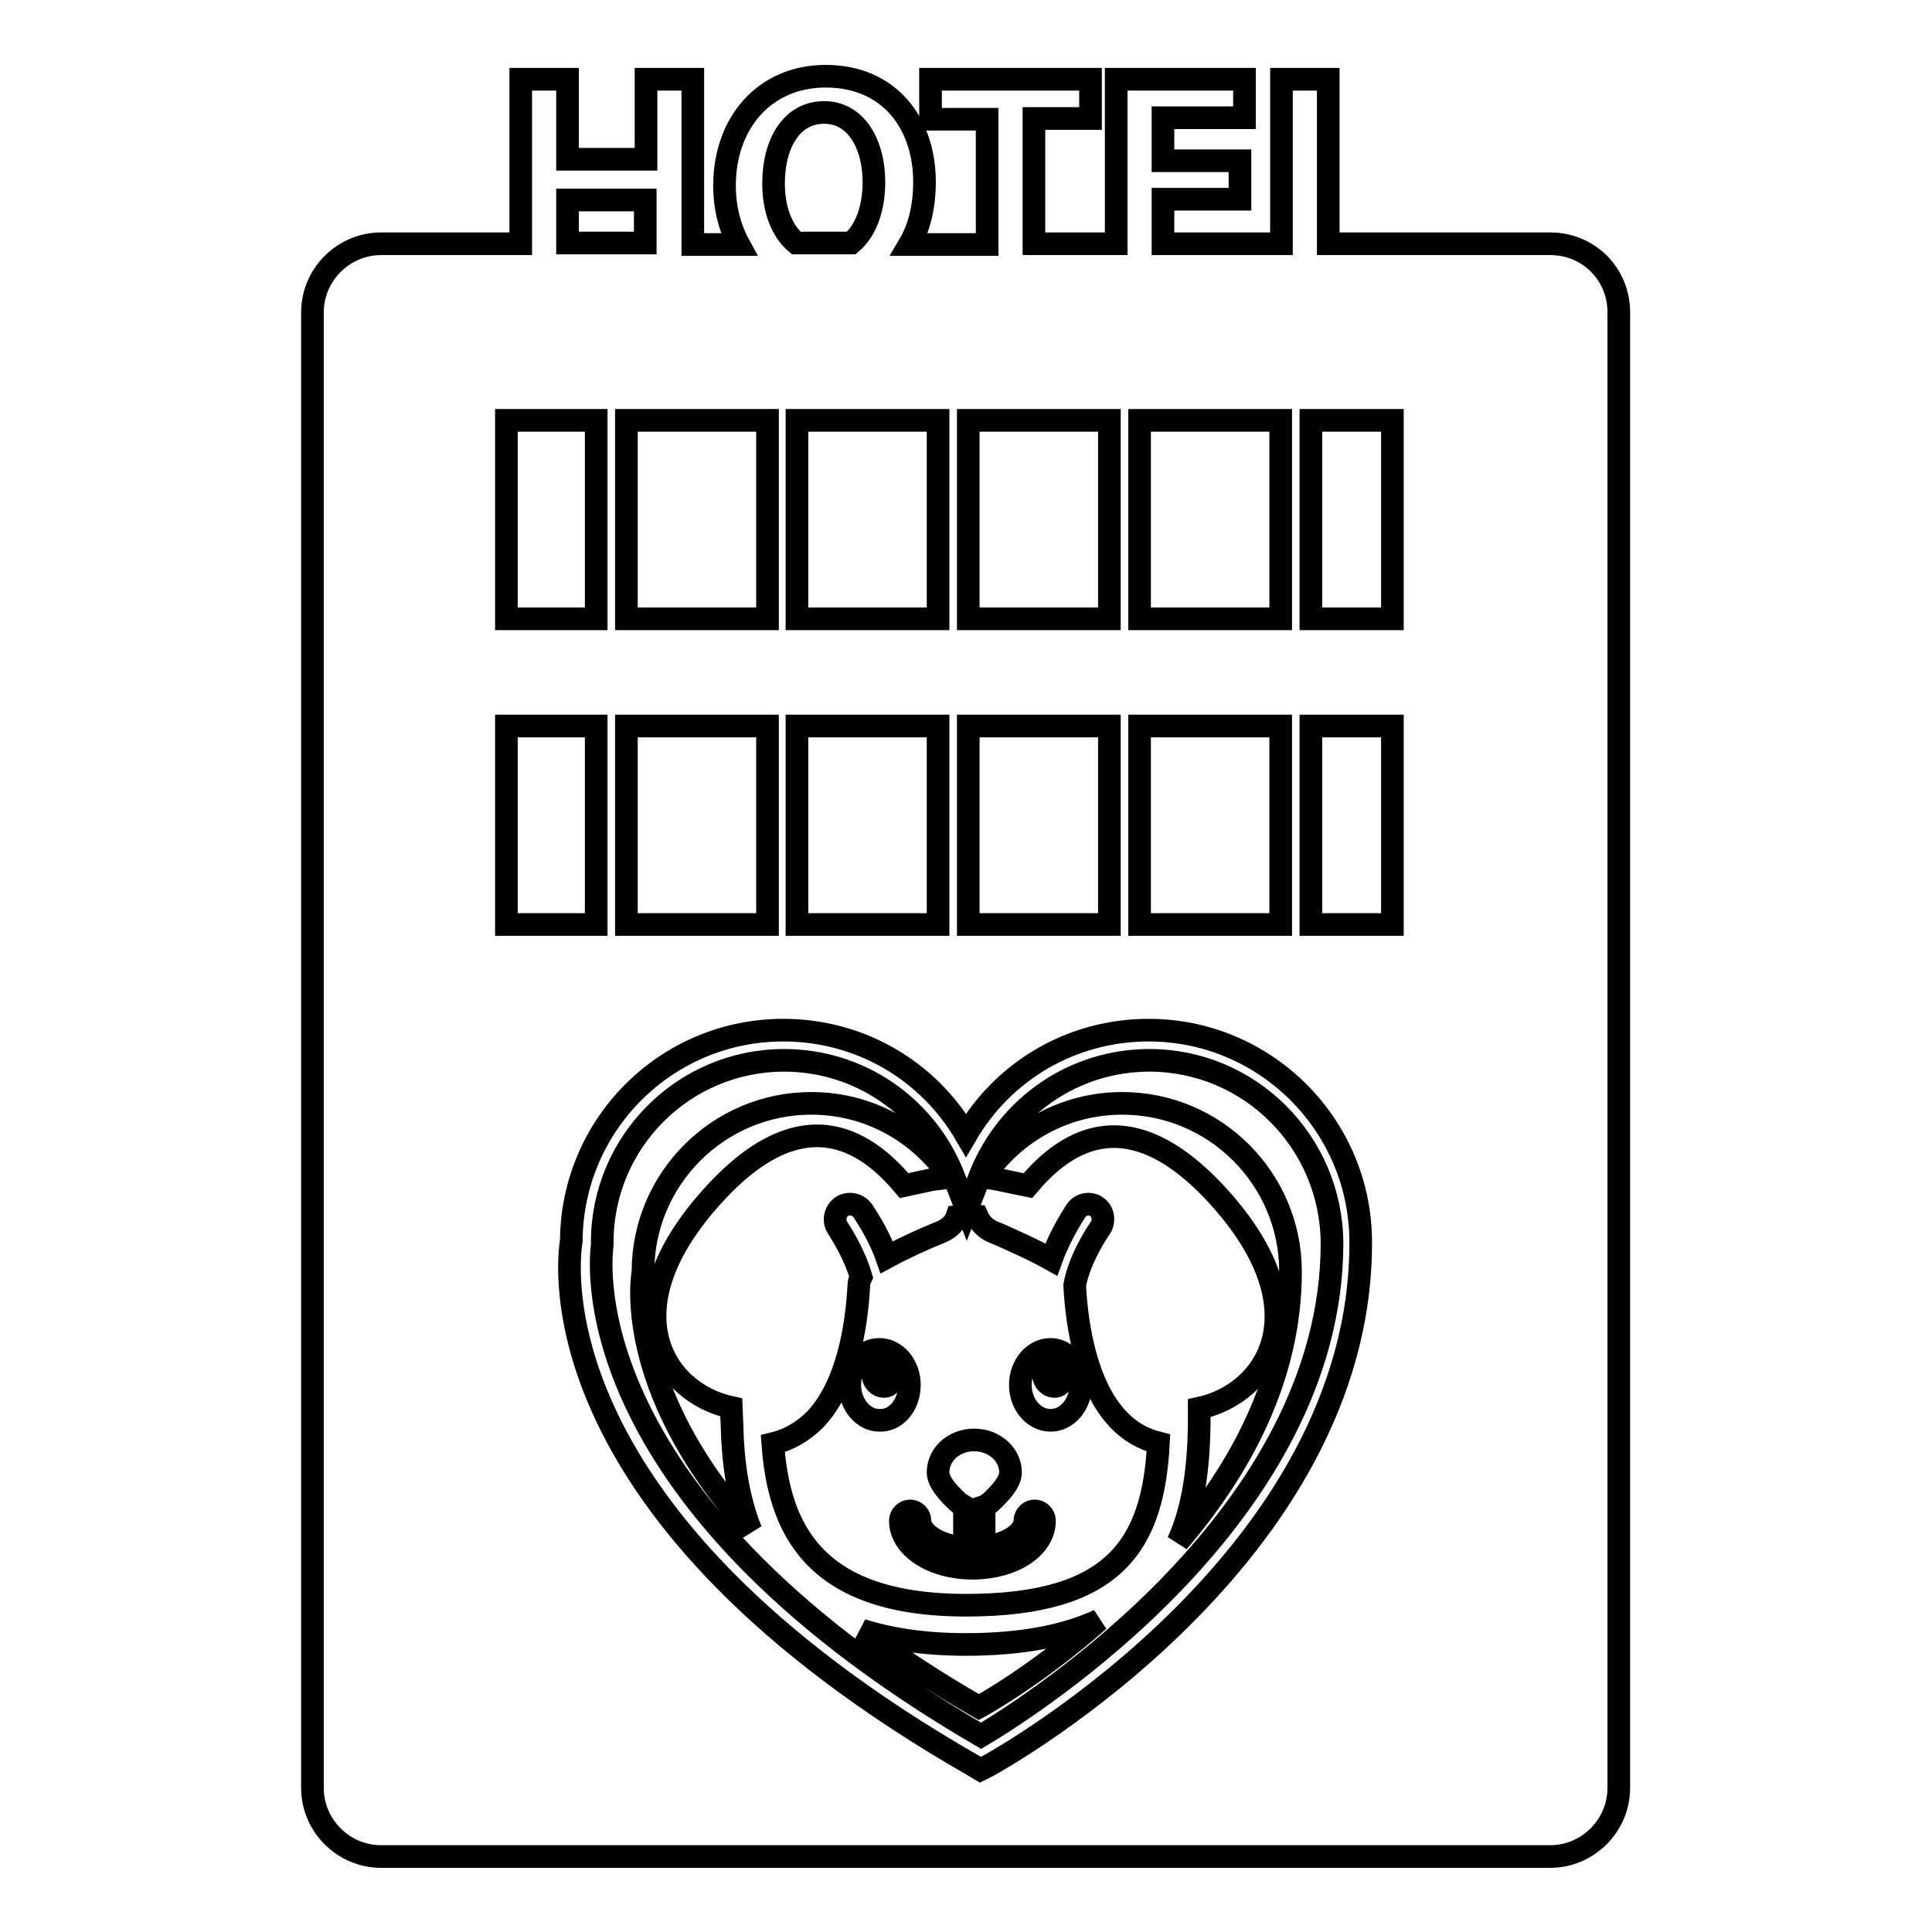 <?xml version="1.0" encoding="utf-8"?>
<!-- Svg Vector Icons : http://www.onlinewebfonts.com/icon -->
<!DOCTYPE svg PUBLIC "-//W3C//DTD SVG 1.1//EN" "http://www.w3.org/Graphics/SVG/1.1/DTD/svg11.dtd">
<svg version="1.1" xmlns="http://www.w3.org/2000/svg" xmlns:xlink="http://www.w3.org/1999/xlink" x="0px" y="0px" viewBox="0 0 256 256" enable-background="new 0 0 256 256" xml:space="preserve">
<g><g><g><g><path stroke-width="3" fill-opacity="0" stroke="#000000"  d="M205.4,32.3H176V10.5h-6.2v21.8h-15.7v-5.9h10.2v-5.1h-10.2v-5.7h10.8v-5.1h-17v21.8H137V15.7h7.5v-5.2h-21.2v5.3h7.5v16.6h-10.3c1.3-2.2,2-5,2-8.3c0-7.7-4.6-14-13.1-14c-8.1,0-13.4,6.2-13.4,14.5c0,2.9,0.7,5.6,1.9,7.8h-6.1V10.5h-6.2v10.6H75.2V10.5H69v21.8H50.5c-5,0-9.1,4.1-9.1,9.1v195.5c0,5,4.1,9.1,9.1,9.1h154.9c5,0,9.1-4.1,9.1-9.1V41.4C214.5,36.3,210.5,32.3,205.4,32.3z M151,55.7h18.7V82H151V55.7L151,55.7z M151,96.2h18.7v26.3H151V96.2L151,96.2z M128.3,55.7H147V82h-18.7V55.7L128.3,55.7z M128.3,96.2H147v26.3h-18.7V96.2L128.3,96.2z M124.3,55.7V82h-18.7V55.7H124.3z M124.3,96.2v26.3h-18.7V96.2H124.3z M109.2,14.9c4.3,0,6.6,4.3,6.6,9.2c0,3.6-1.1,6.5-3,8.1h-7.3c-1.9-1.6-3-4.4-3-7.9C102.5,19,104.9,14.9,109.2,14.9z M101.7,55.7V82H83V55.7H101.7z M101.7,96.2v26.3H83V96.2H101.7z M75.2,26.5h10.3v5.7H75.2V26.5z M67.1,55.7H79V82H67.1V55.7L67.1,55.7z M67.1,96.2H79v26.3H67.1V96.2L67.1,96.2z M130.9,234l-1,0.5l-1-0.6c-57.7-33.1-53.7-66.3-53.2-69.5c0.1-15.4,12.6-27.9,28.1-27.9c10.1,0,19.2,5.3,24.2,13.9c5-8.6,14.1-13.9,24.2-13.9c15.5,0,28.1,12.6,28.1,28.1C180.4,206.3,132.9,232.9,130.9,234z M184.5,122.5h-10.8V96.2h10.8V122.5z M184.5,82h-10.8V55.7h10.8V82z"/><path stroke-width="3" fill-opacity="0" stroke="#000000"  d="M139.2,178.8c-2.2,0-4,2.1-4,4.7c0,2.6,1.8,4.7,4,4.7c2.2,0,4-2.1,4-4.7C143.1,180.9,141.3,178.8,139.2,178.8z M139.9,183.7c-0.7,0.1-1.4-0.4-1.6-1.2c-0.2-0.8,0.2-1.6,0.9-1.8c0.7-0.1,1.4,0.4,1.6,1.2C141,182.8,140.6,183.6,139.9,183.7z"/><path stroke-width="3" fill-opacity="0" stroke="#000000"  d="M152.3,140.5c-9.9,0-18.7,6-22.4,15.2l-1.8,4.6l-1.8-4.6c-3.7-9.2-12.5-15.2-22.4-15.2c-13.3,0-24.1,10.8-24.1,24.1l0,0.4c0,0.3-5.4,32.6,50.2,65c6.7-4,46.5-29.2,46.5-65.3C176.4,151.3,165.6,140.5,152.3,140.5z M85.2,168.5c0-12.3,10-22.3,22.3-22.3c7.7,0,14.4,3.9,18.4,9.8c-0.8,0.1-1.6,0.2-2.4,0.3l-3.7,0.8c-4.3-5.1-12.9-12.5-25.4,1.4c-13.5,14.9-6.7,26,2.5,28L97,189c0.1,4.4,0.7,9.3,2.5,13.8C82.2,183.6,85.2,168.5,85.2,168.5z M129.7,226.2c-5.9-3.4-11.1-6.8-15.5-10.2c3.8,1.2,8.3,1.9,13.8,1.9c7.5,0,13.3-1.2,17.6-3.2C137.1,222.2,129.7,226.2,129.7,226.2z M128,212.7c-20.5,0-24.8-10.5-25.6-21.4c2.1-0.5,4-1.6,5.6-3.2c4.2-4.4,5.5-12.1,5.8-17.8c0-0.3,0.1-0.7,0.3-1.1c-0.8-2.8-2.4-5.4-3.1-6.5c-0.6-0.9-0.4-2.1,0.5-2.8c0.9-0.6,2.1-0.4,2.8,0.5c0.1,0.2,2,2.8,3.2,6.2c2.4-1.3,4.9-2.4,6.1-2.9l1.2-0.5c0.9-0.4,1.7-1.1,2-2c0.9-0.1,1.8,0,2.7,0c0.4,0.9,1.1,1.6,2,2l1.2,0.5c1.3,0.6,4.1,1.8,6.6,3.2c1.3-3.6,3.2-6.3,3.3-6.5c0.6-0.9,1.9-1.1,2.7-0.5c0.9,0.6,1.1,1.9,0.5,2.8c0,0-2.7,3.8-3.4,7.6c0.3,5.7,1.6,13.4,5.8,17.8c1.5,1.6,3.3,2.6,5.3,3.1C152.8,204.6,147.8,212.7,128,212.7z M156.1,204.3c2.1-4.6,2.7-10,2.8-15.3l0-2.4c9.2-2,16.1-13.1,2.6-28c-12.5-13.8-21-6.6-25.3-1.5l-3.4-0.7c-0.8-0.2-1.7-0.3-2.5-0.4c4-5.9,10.7-9.8,18.4-9.8c12.3,0,22.3,10,22.3,22.3C171,182.7,164.2,194.8,156.1,204.3z"/><path stroke-width="3" fill-opacity="0" stroke="#000000"  d="M120.5,183.5c0-2.6-1.8-4.7-4-4.7s-3.9,2.1-3.9,4.7c0,2.6,1.8,4.7,3.9,4.7C118.7,188.3,120.5,186.2,120.5,183.5z M117.3,183.7c-0.7,0.1-1.4-0.4-1.6-1.2c-0.2-0.8,0.2-1.6,0.9-1.8c0.7-0.1,1.4,0.4,1.6,1.2C118.4,182.8,118,183.6,117.3,183.7z"/><path stroke-width="3" fill-opacity="0" stroke="#000000"  d="M137.1,200.2c-0.7,0-1.3,0.6-1.3,1.3c0,1.5-2.1,3.1-5.4,3.5v-5.4c0.3-0.1,0.5-0.3,0.8-0.5c1.3-1.2,2.7-2.7,2.7-4c0-2.4-2.2-4.3-4.8-4.3c-2.7,0-4.8,1.9-4.8,4.3c0,1.3,1.4,2.8,2.7,4c0.2,0.2,0.5,0.3,0.8,0.5v5.5c-3.5-0.3-5.9-2-5.9-3.6c0-0.7-0.6-1.3-1.3-1.3c-0.7,0-1.3,0.6-1.3,1.3c0,3.5,4.2,6.3,9.6,6.3c0.1,0,0.2,0,0.2,0c0,0,0,0,0,0c0,0,0,0,0,0c5.3-0.1,9.3-2.8,9.3-6.3C138.4,200.8,137.8,200.2,137.1,200.2z"/></g></g><g></g><g></g><g></g><g></g><g></g><g></g><g></g><g></g><g></g><g></g><g></g><g></g><g></g><g></g><g></g></g></g>
</svg>